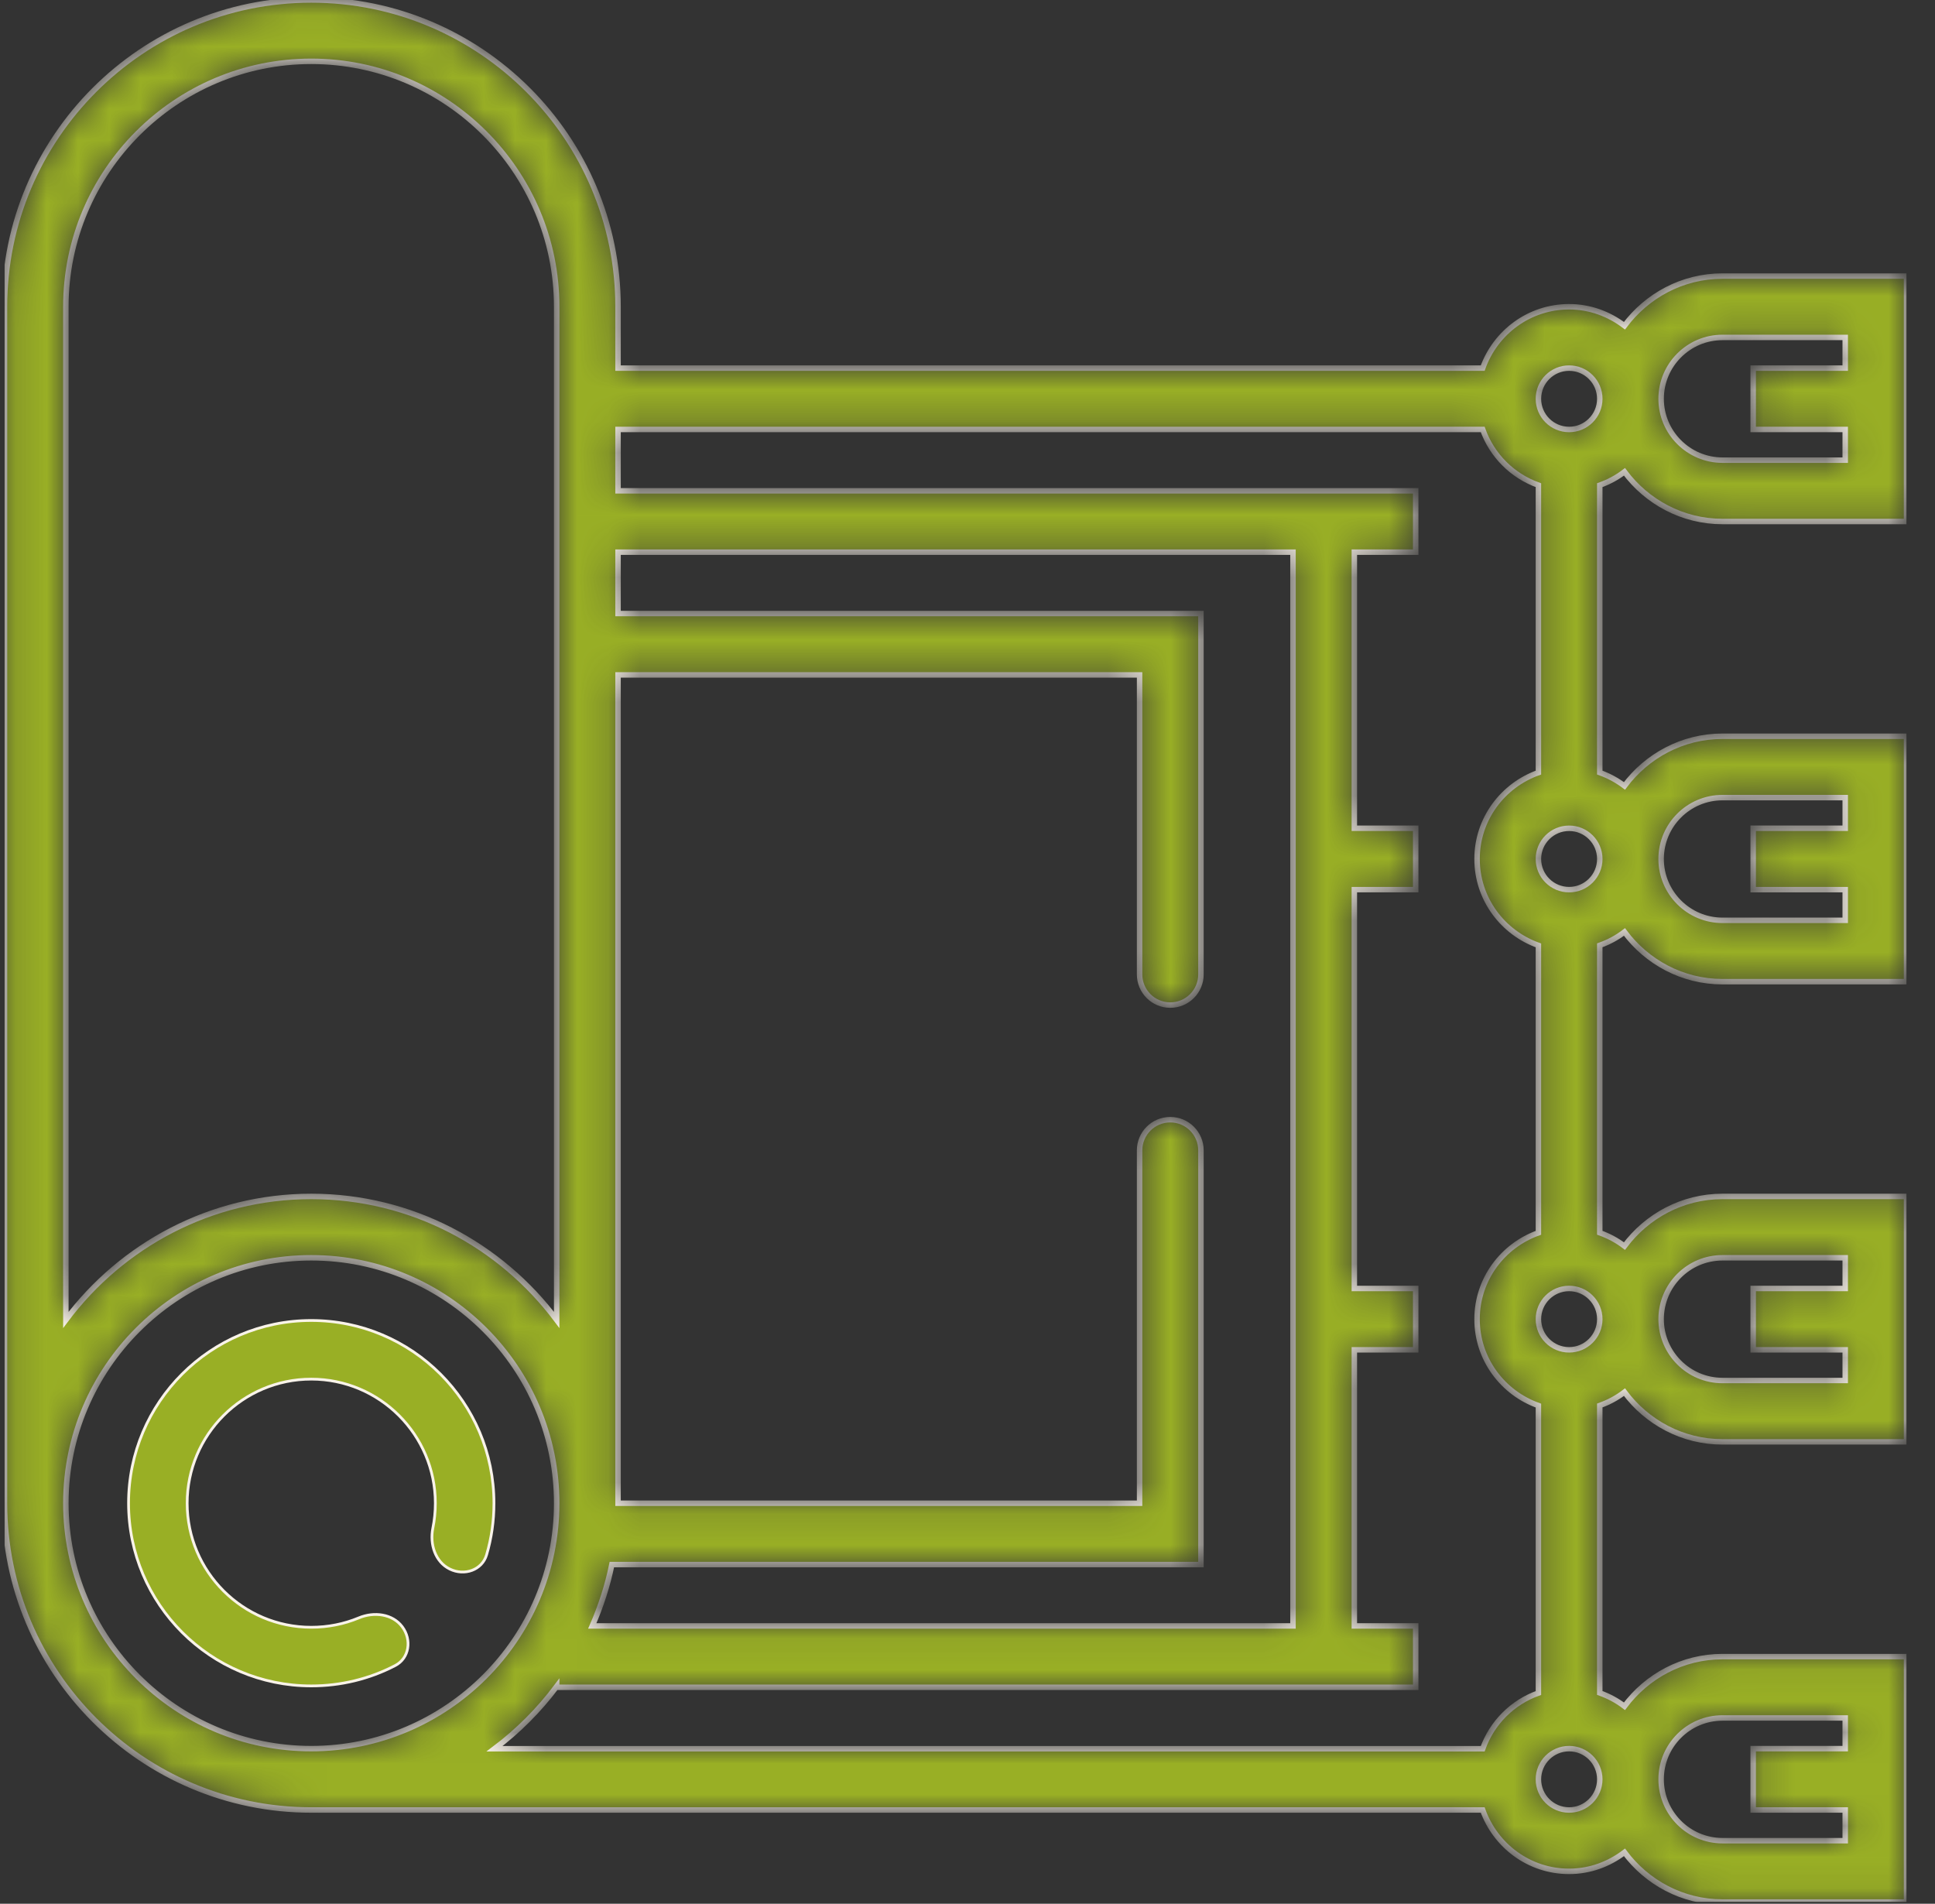 <?xml version="1.0" encoding="UTF-8"?> <svg xmlns="http://www.w3.org/2000/svg" width="62" height="61" viewBox="0 0 62 61" fill="none"><rect x="0" y="0" width="62" height="61" fill="#333333" stroke="none"/> <g clip-path="url(#clip0)"> <path d="M4.119 48.166C4.119 44.937 6.745 42.311 9.973 42.311C13.202 42.311 15.827 44.937 15.827 48.166C15.827 48.734 15.748 49.288 15.591 49.82C15.446 50.31 14.881 50.505 14.413 50.276C13.949 50.05 13.764 49.485 13.869 48.966C13.922 48.705 13.949 48.438 13.949 48.166C13.949 45.973 12.166 44.19 9.973 44.19C7.78 44.19 5.997 45.973 5.997 48.166C5.997 50.358 7.78 52.141 9.973 52.141C10.504 52.141 11.02 52.039 11.498 51.84C11.987 51.636 12.578 51.711 12.888 52.124C13.201 52.541 13.116 53.133 12.662 53.368C11.837 53.797 10.922 54.02 9.973 54.02C6.745 54.02 4.119 51.394 4.119 48.166Z" fill="#99AF25" stroke="#F9F3E9" stroke-width="0.088"></path> <mask id="path-2-inside-1" fill="white"> <path fill-rule="evenodd" clip-rule="evenodd" d="M55.191 16.71C53.903 16.71 52.767 16.079 52.05 15.118C51.812 15.3 51.546 15.444 51.259 15.546V24.755C51.546 24.858 51.811 25.002 52.05 25.182C52.767 24.222 53.903 23.591 55.191 23.591H61.089V31.455H55.191C53.903 31.455 52.767 30.824 52.05 29.862C51.812 30.044 51.546 30.188 51.259 30.29V39.5C51.546 39.603 51.811 39.745 52.05 39.927C52.767 38.967 53.903 38.336 55.191 38.336H61.089V46.2H55.191C53.903 46.2 52.767 45.569 52.05 44.607C51.812 44.789 51.546 44.933 51.259 45.035V54.245C51.546 54.348 51.811 54.49 52.05 54.672C52.767 53.712 53.903 53.081 55.191 53.081H61.089V60.945H55.191C53.903 60.945 52.767 60.314 52.05 59.353C51.555 59.73 50.945 59.962 50.276 59.962C48.996 59.962 47.915 59.137 47.508 57.996H9.973C4.553 57.996 0.144 53.586 0.144 48.166V9.829C0.144 4.409 4.553 -0.001 9.973 -0.001C15.394 -0.001 19.803 4.409 19.803 9.829V11.795H47.508C47.915 10.654 48.996 9.829 50.276 9.829C50.945 9.829 51.555 10.061 52.05 10.437C52.767 9.477 53.903 8.846 55.191 8.846H61.089V16.71H55.191ZM59.123 10.812H55.191C54.107 10.812 53.225 11.695 53.225 12.778C53.225 13.861 54.107 14.744 55.191 14.744H59.123V13.761H56.174V11.795H59.123V10.812ZM59.123 55.047H55.191C54.107 55.047 53.225 55.928 53.225 57.013C53.225 58.097 54.107 58.979 55.191 58.979H59.123V57.996H56.174V56.03H59.123V55.047ZM59.123 40.302H55.191C54.107 40.302 53.225 41.184 53.225 42.268C53.225 43.352 54.107 44.234 55.191 44.234H59.123V43.251H56.174V41.285H59.123V40.302ZM59.123 25.557H55.191C54.107 25.557 53.225 26.439 53.225 27.523C53.225 28.607 54.107 29.489 55.191 29.489H59.123V28.506H56.174V26.54H59.123V25.557ZM36.514 21.625H19.803V48.166H36.514V36.86C36.514 36.317 36.954 35.877 37.497 35.877V35.877C38.04 35.877 38.48 36.317 38.48 36.86V50.132H19.605C19.465 50.816 19.251 51.472 18.977 52.098H41.429V17.693H19.803V19.659H38.48V31.222C38.48 31.765 38.04 32.205 37.497 32.205V32.205C36.954 32.205 36.514 31.765 36.514 31.222V21.625ZM9.973 1.965C5.638 1.965 2.11 5.493 2.11 9.829V42.293C3.904 39.897 6.756 38.336 9.973 38.336C13.191 38.336 16.044 39.897 17.837 42.293V9.829C17.837 5.493 14.309 1.965 9.973 1.965ZM2.11 48.166C2.11 52.502 5.638 56.03 9.973 56.03C14.309 56.03 17.837 52.502 17.837 48.166C17.837 43.83 14.309 40.302 9.973 40.302C5.638 40.302 2.11 43.83 2.11 48.166ZM15.846 56.033H47.508C47.805 55.2 48.461 54.544 49.293 54.248V45.038C48.151 44.631 47.327 43.55 47.327 42.27C47.327 40.99 48.151 39.909 49.293 39.502V30.292C48.151 29.885 47.327 28.804 47.327 27.524C47.327 26.244 48.151 25.163 49.293 24.756V15.546C48.46 15.249 47.805 14.594 47.508 13.761H19.803V15.727H45.361V17.693H43.395V26.54H45.361V28.506H43.395V41.285H45.361V43.251H43.395V52.098H45.361V54.064H17.837V54.038C17.271 54.794 16.602 55.464 15.846 56.033ZM49.293 57.013C49.293 57.555 49.734 57.996 50.276 57.996C50.819 57.996 51.259 57.555 51.259 57.013C51.259 56.47 50.819 56.03 50.276 56.03C49.734 56.03 49.293 56.47 49.293 57.013ZM49.293 42.268C49.293 42.81 49.734 43.251 50.276 43.251C50.819 43.251 51.259 42.81 51.259 42.268C51.259 41.725 50.819 41.285 50.276 41.285C49.734 41.285 49.293 41.725 49.293 42.268ZM49.293 27.523C49.293 28.066 49.734 28.506 50.276 28.506C50.819 28.506 51.259 28.066 51.259 27.523C51.259 26.98 50.819 26.54 50.276 26.54C49.734 26.54 49.293 26.98 49.293 27.523ZM49.293 12.778C49.293 13.321 49.734 13.761 50.276 13.761C50.819 13.761 51.259 13.321 51.259 12.778C51.259 12.235 50.819 11.795 50.276 11.795C49.734 11.795 49.293 12.235 49.293 12.778Z"></path> </mask> <path fill-rule="evenodd" clip-rule="evenodd" d="M55.191 16.71C53.903 16.71 52.767 16.079 52.05 15.118C51.812 15.3 51.546 15.444 51.259 15.546V24.755C51.546 24.858 51.811 25.002 52.05 25.182C52.767 24.222 53.903 23.591 55.191 23.591H61.089V31.455H55.191C53.903 31.455 52.767 30.824 52.05 29.862C51.812 30.044 51.546 30.188 51.259 30.29V39.5C51.546 39.603 51.811 39.745 52.05 39.927C52.767 38.967 53.903 38.336 55.191 38.336H61.089V46.2H55.191C53.903 46.2 52.767 45.569 52.05 44.607C51.812 44.789 51.546 44.933 51.259 45.035V54.245C51.546 54.348 51.811 54.49 52.05 54.672C52.767 53.712 53.903 53.081 55.191 53.081H61.089V60.945H55.191C53.903 60.945 52.767 60.314 52.05 59.353C51.555 59.73 50.945 59.962 50.276 59.962C48.996 59.962 47.915 59.137 47.508 57.996H9.973C4.553 57.996 0.144 53.586 0.144 48.166V9.829C0.144 4.409 4.553 -0.001 9.973 -0.001C15.394 -0.001 19.803 4.409 19.803 9.829V11.795H47.508C47.915 10.654 48.996 9.829 50.276 9.829C50.945 9.829 51.555 10.061 52.05 10.437C52.767 9.477 53.903 8.846 55.191 8.846H61.089V16.71H55.191ZM59.123 10.812H55.191C54.107 10.812 53.225 11.695 53.225 12.778C53.225 13.861 54.107 14.744 55.191 14.744H59.123V13.761H56.174V11.795H59.123V10.812ZM59.123 55.047H55.191C54.107 55.047 53.225 55.928 53.225 57.013C53.225 58.097 54.107 58.979 55.191 58.979H59.123V57.996H56.174V56.03H59.123V55.047ZM59.123 40.302H55.191C54.107 40.302 53.225 41.184 53.225 42.268C53.225 43.352 54.107 44.234 55.191 44.234H59.123V43.251H56.174V41.285H59.123V40.302ZM59.123 25.557H55.191C54.107 25.557 53.225 26.439 53.225 27.523C53.225 28.607 54.107 29.489 55.191 29.489H59.123V28.506H56.174V26.54H59.123V25.557ZM36.514 21.625H19.803V48.166H36.514V36.86C36.514 36.317 36.954 35.877 37.497 35.877V35.877C38.04 35.877 38.48 36.317 38.48 36.86V50.132H19.605C19.465 50.816 19.251 51.472 18.977 52.098H41.429V17.693H19.803V19.659H38.48V31.222C38.48 31.765 38.04 32.205 37.497 32.205V32.205C36.954 32.205 36.514 31.765 36.514 31.222V21.625ZM9.973 1.965C5.638 1.965 2.11 5.493 2.11 9.829V42.293C3.904 39.897 6.756 38.336 9.973 38.336C13.191 38.336 16.044 39.897 17.837 42.293V9.829C17.837 5.493 14.309 1.965 9.973 1.965ZM2.11 48.166C2.11 52.502 5.638 56.03 9.973 56.03C14.309 56.03 17.837 52.502 17.837 48.166C17.837 43.83 14.309 40.302 9.973 40.302C5.638 40.302 2.11 43.83 2.11 48.166ZM15.846 56.033H47.508C47.805 55.2 48.461 54.544 49.293 54.248V45.038C48.151 44.631 47.327 43.55 47.327 42.27C47.327 40.99 48.151 39.909 49.293 39.502V30.292C48.151 29.885 47.327 28.804 47.327 27.524C47.327 26.244 48.151 25.163 49.293 24.756V15.546C48.46 15.249 47.805 14.594 47.508 13.761H19.803V15.727H45.361V17.693H43.395V26.54H45.361V28.506H43.395V41.285H45.361V43.251H43.395V52.098H45.361V54.064H17.837V54.038C17.271 54.794 16.602 55.464 15.846 56.033ZM49.293 57.013C49.293 57.555 49.734 57.996 50.276 57.996C50.819 57.996 51.259 57.555 51.259 57.013C51.259 56.47 50.819 56.03 50.276 56.03C49.734 56.03 49.293 56.47 49.293 57.013ZM49.293 42.268C49.293 42.81 49.734 43.251 50.276 43.251C50.819 43.251 51.259 42.81 51.259 42.268C51.259 41.725 50.819 41.285 50.276 41.285C49.734 41.285 49.293 41.725 49.293 42.268ZM49.293 27.523C49.293 28.066 49.734 28.506 50.276 28.506C50.819 28.506 51.259 28.066 51.259 27.523C51.259 26.98 50.819 26.54 50.276 26.54C49.734 26.54 49.293 26.98 49.293 27.523ZM49.293 12.778C49.293 13.321 49.734 13.761 50.276 13.761C50.819 13.761 51.259 13.321 51.259 12.778C51.259 12.235 50.819 11.795 50.276 11.795C49.734 11.795 49.293 12.235 49.293 12.778Z" fill="#99AF25" stroke="#F9F3E9" stroke-width="0.175" mask="url(#path-2-inside-1)"></path> </g> <defs> <clipPath id="clip0"> <rect width="60.946" height="60.946" fill="white" transform="translate(0.144 -0.001)"></rect> </clipPath> </defs> </svg> 